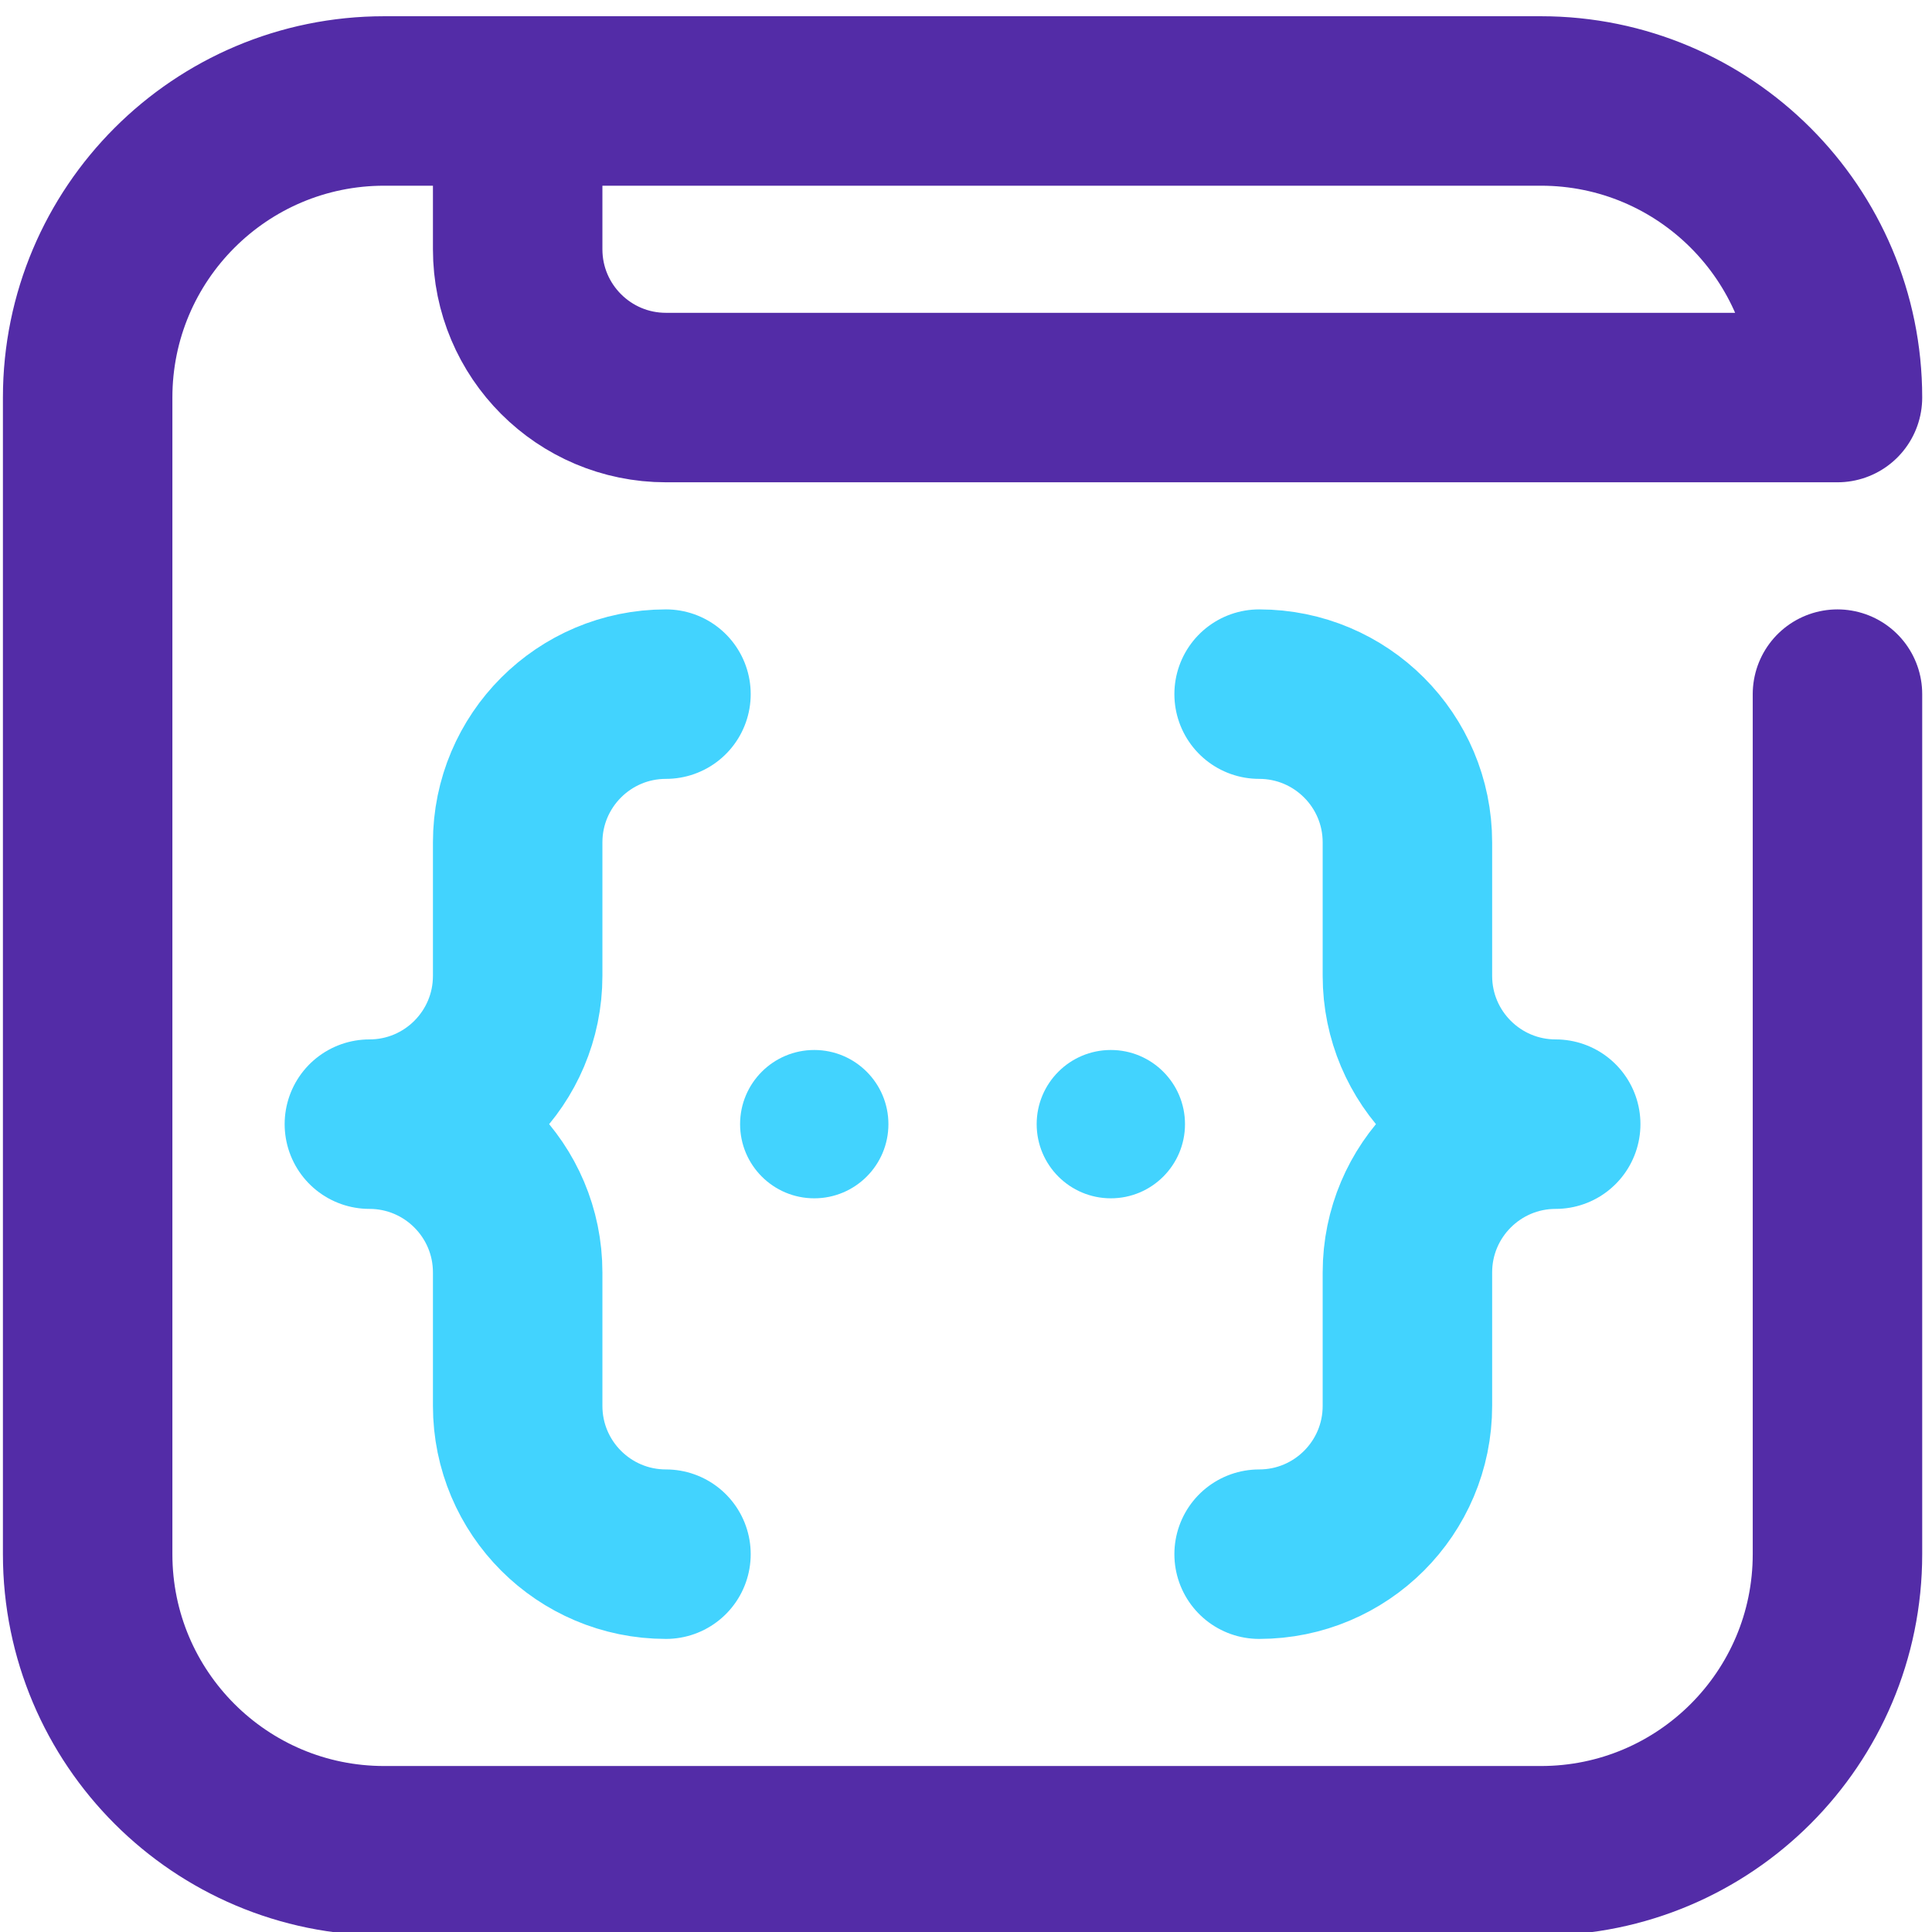 <svg width="57" height="57" viewBox="0 0 57 57" fill="none" xmlns="http://www.w3.org/2000/svg">
<path d="M54.211 20.479V45.853C54.211 50.686 50.294 54.603 45.461 54.603H11.336C6.503 54.603 2.586 50.686 2.586 45.853V11.729C2.586 6.896 6.503 2.979 11.336 2.979H45.461C50.294 2.979 54.211 6.896 54.211 11.729H19.648C17.232 11.729 15.273 9.77 15.273 7.354V2.979" stroke="#532CA7" stroke-width="5" stroke-miterlimit="10" stroke-linecap="round" stroke-linejoin="round"/>
<path d="M19.648 20.479C17.232 20.479 15.273 22.437 15.273 24.854V28.791C15.273 31.207 13.315 33.166 10.898 33.166C13.315 33.166 15.273 35.125 15.273 37.541V41.478C15.273 43.895 17.232 45.853 19.648 45.853" stroke="#42D3FE" stroke-width="5" stroke-miterlimit="10" stroke-linecap="round" stroke-linejoin="round"/>
<path d="M37.148 20.479C39.565 20.479 41.523 22.437 41.523 24.854V28.791C41.523 31.207 43.482 33.166 45.898 33.166C43.482 33.166 41.523 35.125 41.523 37.541V41.478C41.523 43.895 39.565 45.853 37.148 45.853" stroke="#42D3FE" stroke-width="5" stroke-miterlimit="10" stroke-linecap="round" stroke-linejoin="round"/>
<circle cx="24.023" cy="33.166" r="2.188" fill="#42D3FE"/>
<circle cx="32.773" cy="33.166" r="2.188" fill="#42D3FE"/>
</svg>
